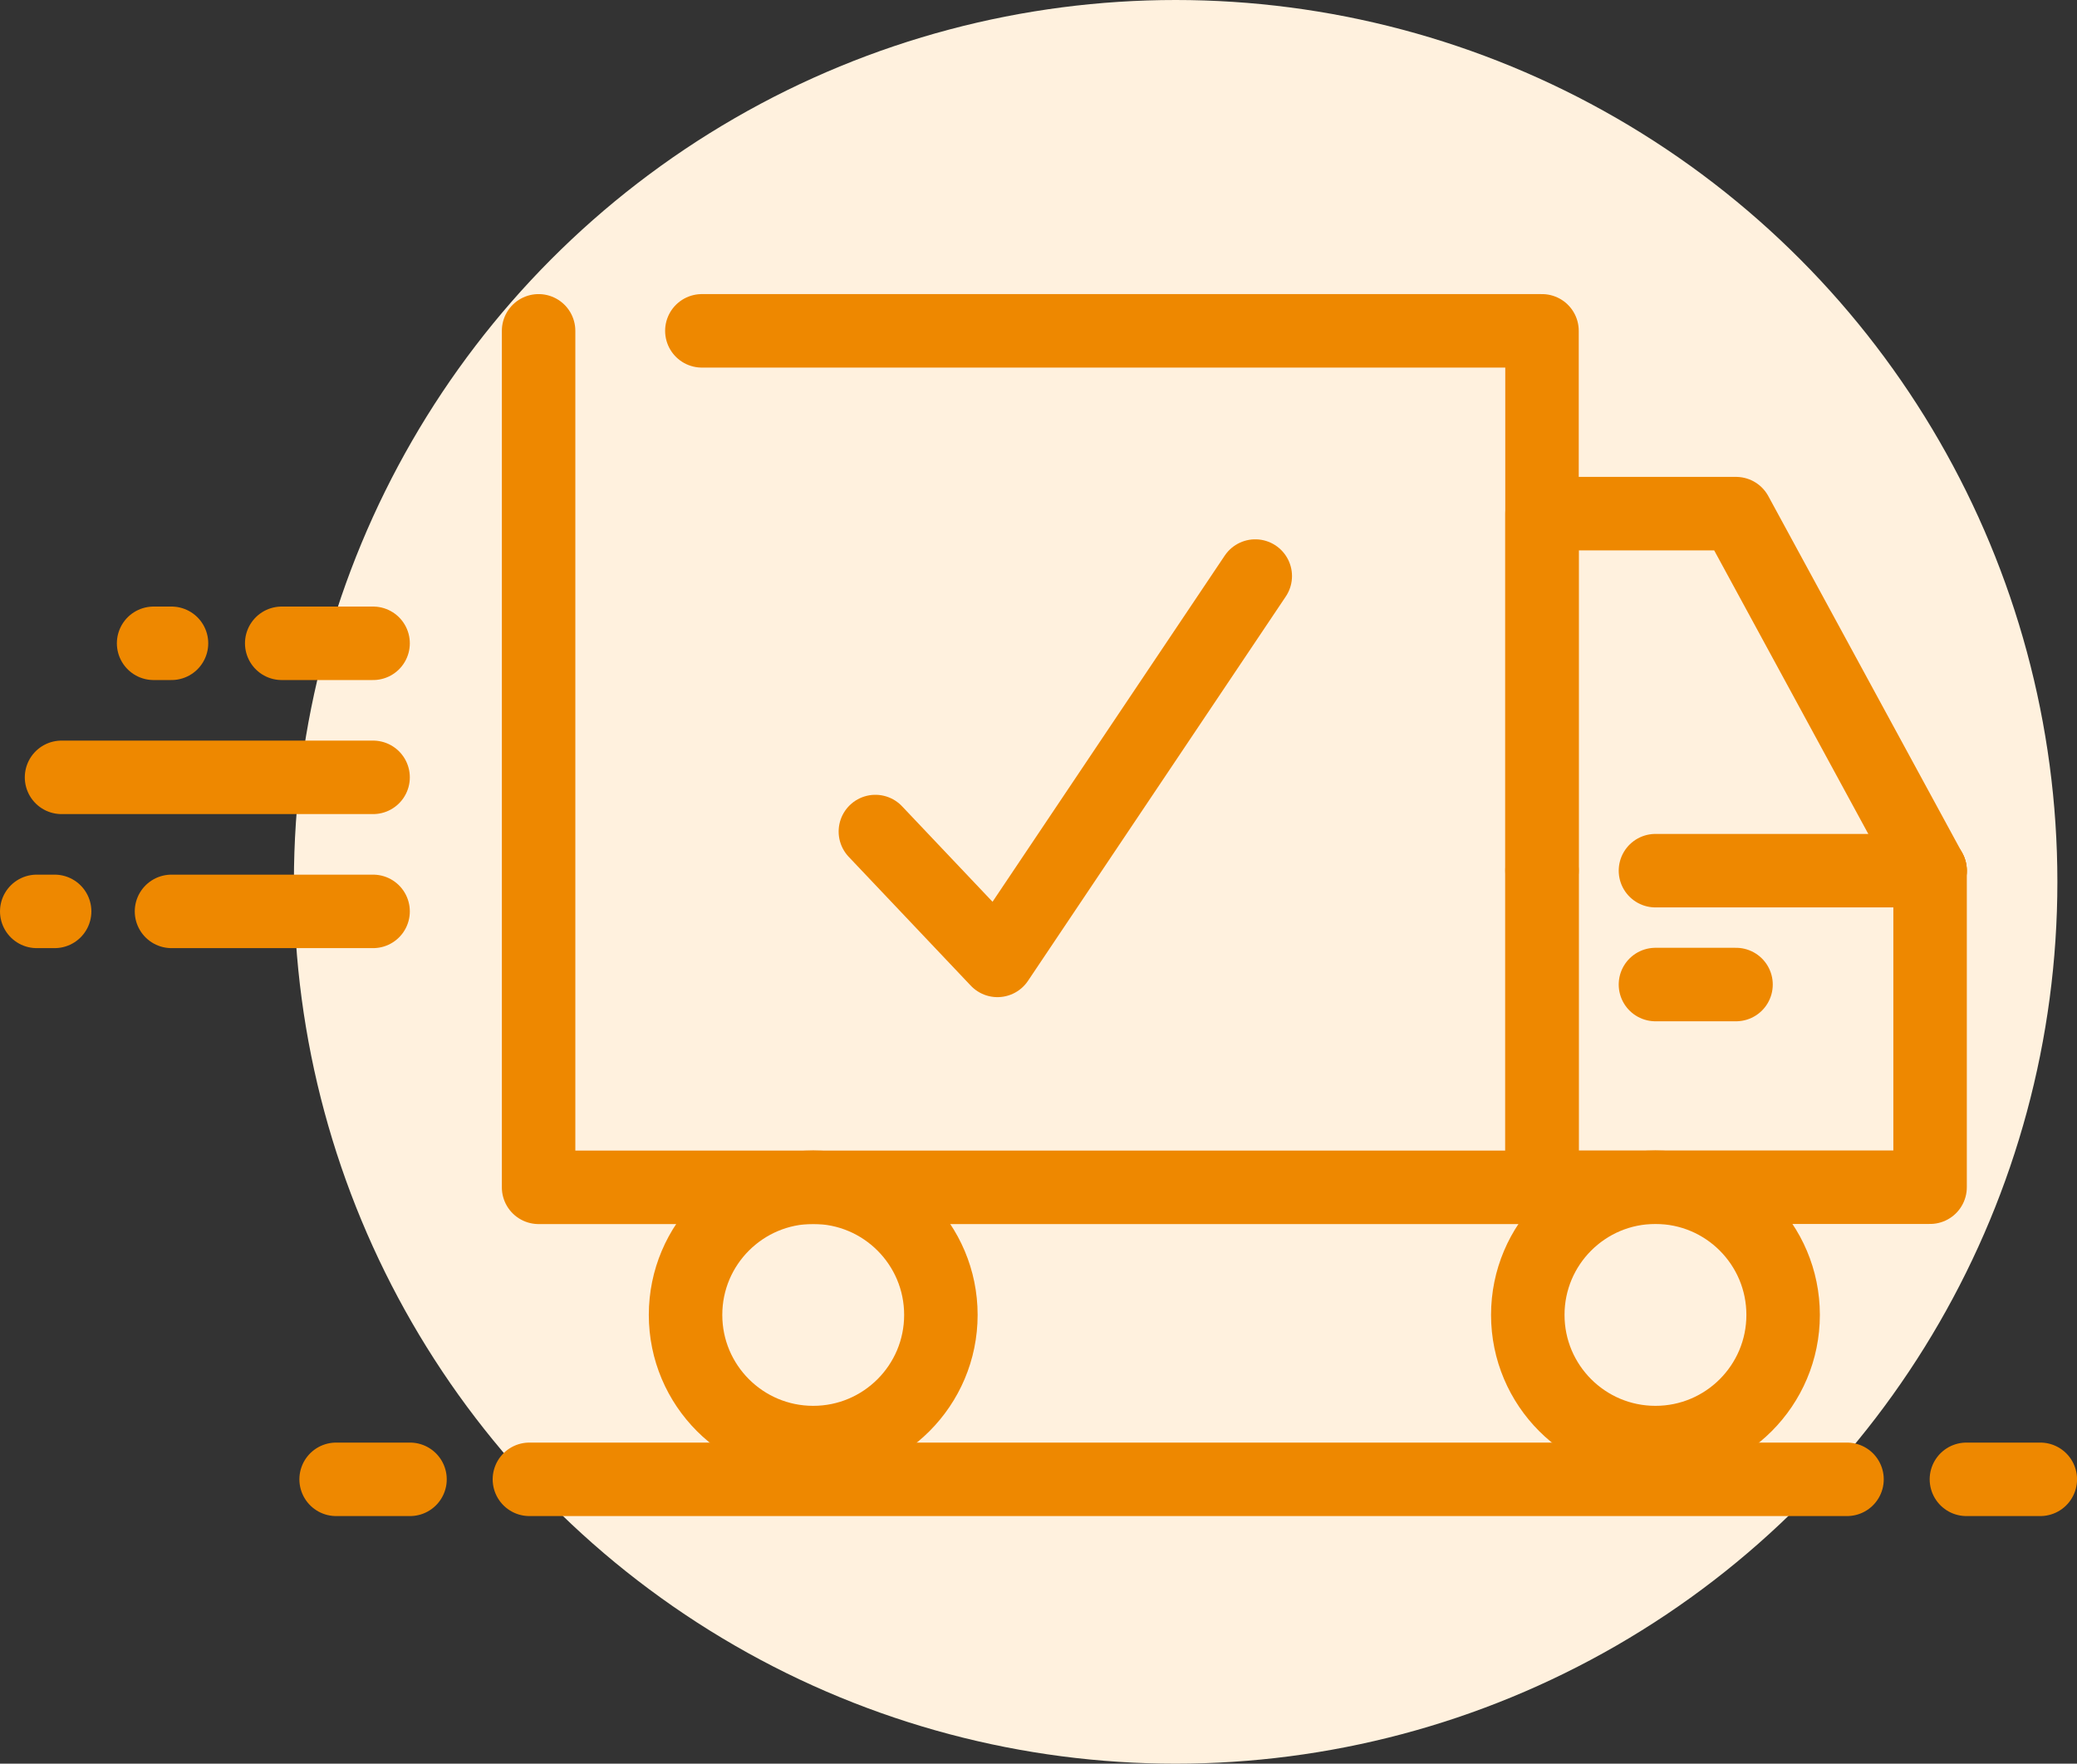 <svg xmlns="http://www.w3.org/2000/svg" width="56.534" height="48" viewBox="0 0 56.534 48"><rect x="0" y="0" width="56.534" height="48" fill="#333333" stroke="none"/><defs><style>.a{fill:#fff1de;}.b{fill:none;stroke:#e80;stroke-linecap:round;stroke-linejoin:round;stroke-width:2px;}</style></defs><g transform="translate(-442 -706)"><circle class="a" cx="24" cy="24" r="24" transform="translate(450 706)"/><g transform="translate(-4497.606 -2666.196)"><path class="b" d="M4954.266,3381.2v23.31h27.312V3381.2h-22.868"/><path class="b" d="M4981.578,3395.892v8.615h10.563v-8.615"/><path class="b" d="M4981.578,3395.892v-9.717h5.281l5.282,9.717"/><circle class="b" cx="3.475" cy="3.475" r="3.475" transform="translate(4981.191 3404.507)"/><circle class="b" cx="3.475" cy="3.475" r="3.475" transform="translate(4958.266 3404.507)"/><line class="b" x1="8.48" transform="translate(4941.281 3393.352)"/><line class="b" x1="2.487" transform="translate(4947.274 3389.704)"/><line class="b" x1="0.487" transform="translate(4943.787 3389.704)"/><line class="b" x1="0.487" transform="translate(4940.606 3397)"/><line class="b" x1="5.487" transform="translate(4944.274 3397)"/><path class="b" d="M4963.433,3394.827l3.323,3.507,7.017-10.46"/><line class="b" x2="2.011" transform="translate(4993.13 3412.457)"/><line class="b" x2="2.011" transform="translate(4948.755 3412.457)"/><line class="b" x2="35.864" transform="translate(4954.016 3412.457)"/><line class="b" x2="2.193" transform="translate(4984.666 3398.991)"/><line class="b" x1="7.475" transform="translate(4984.666 3395.892)"/></g></g></svg>